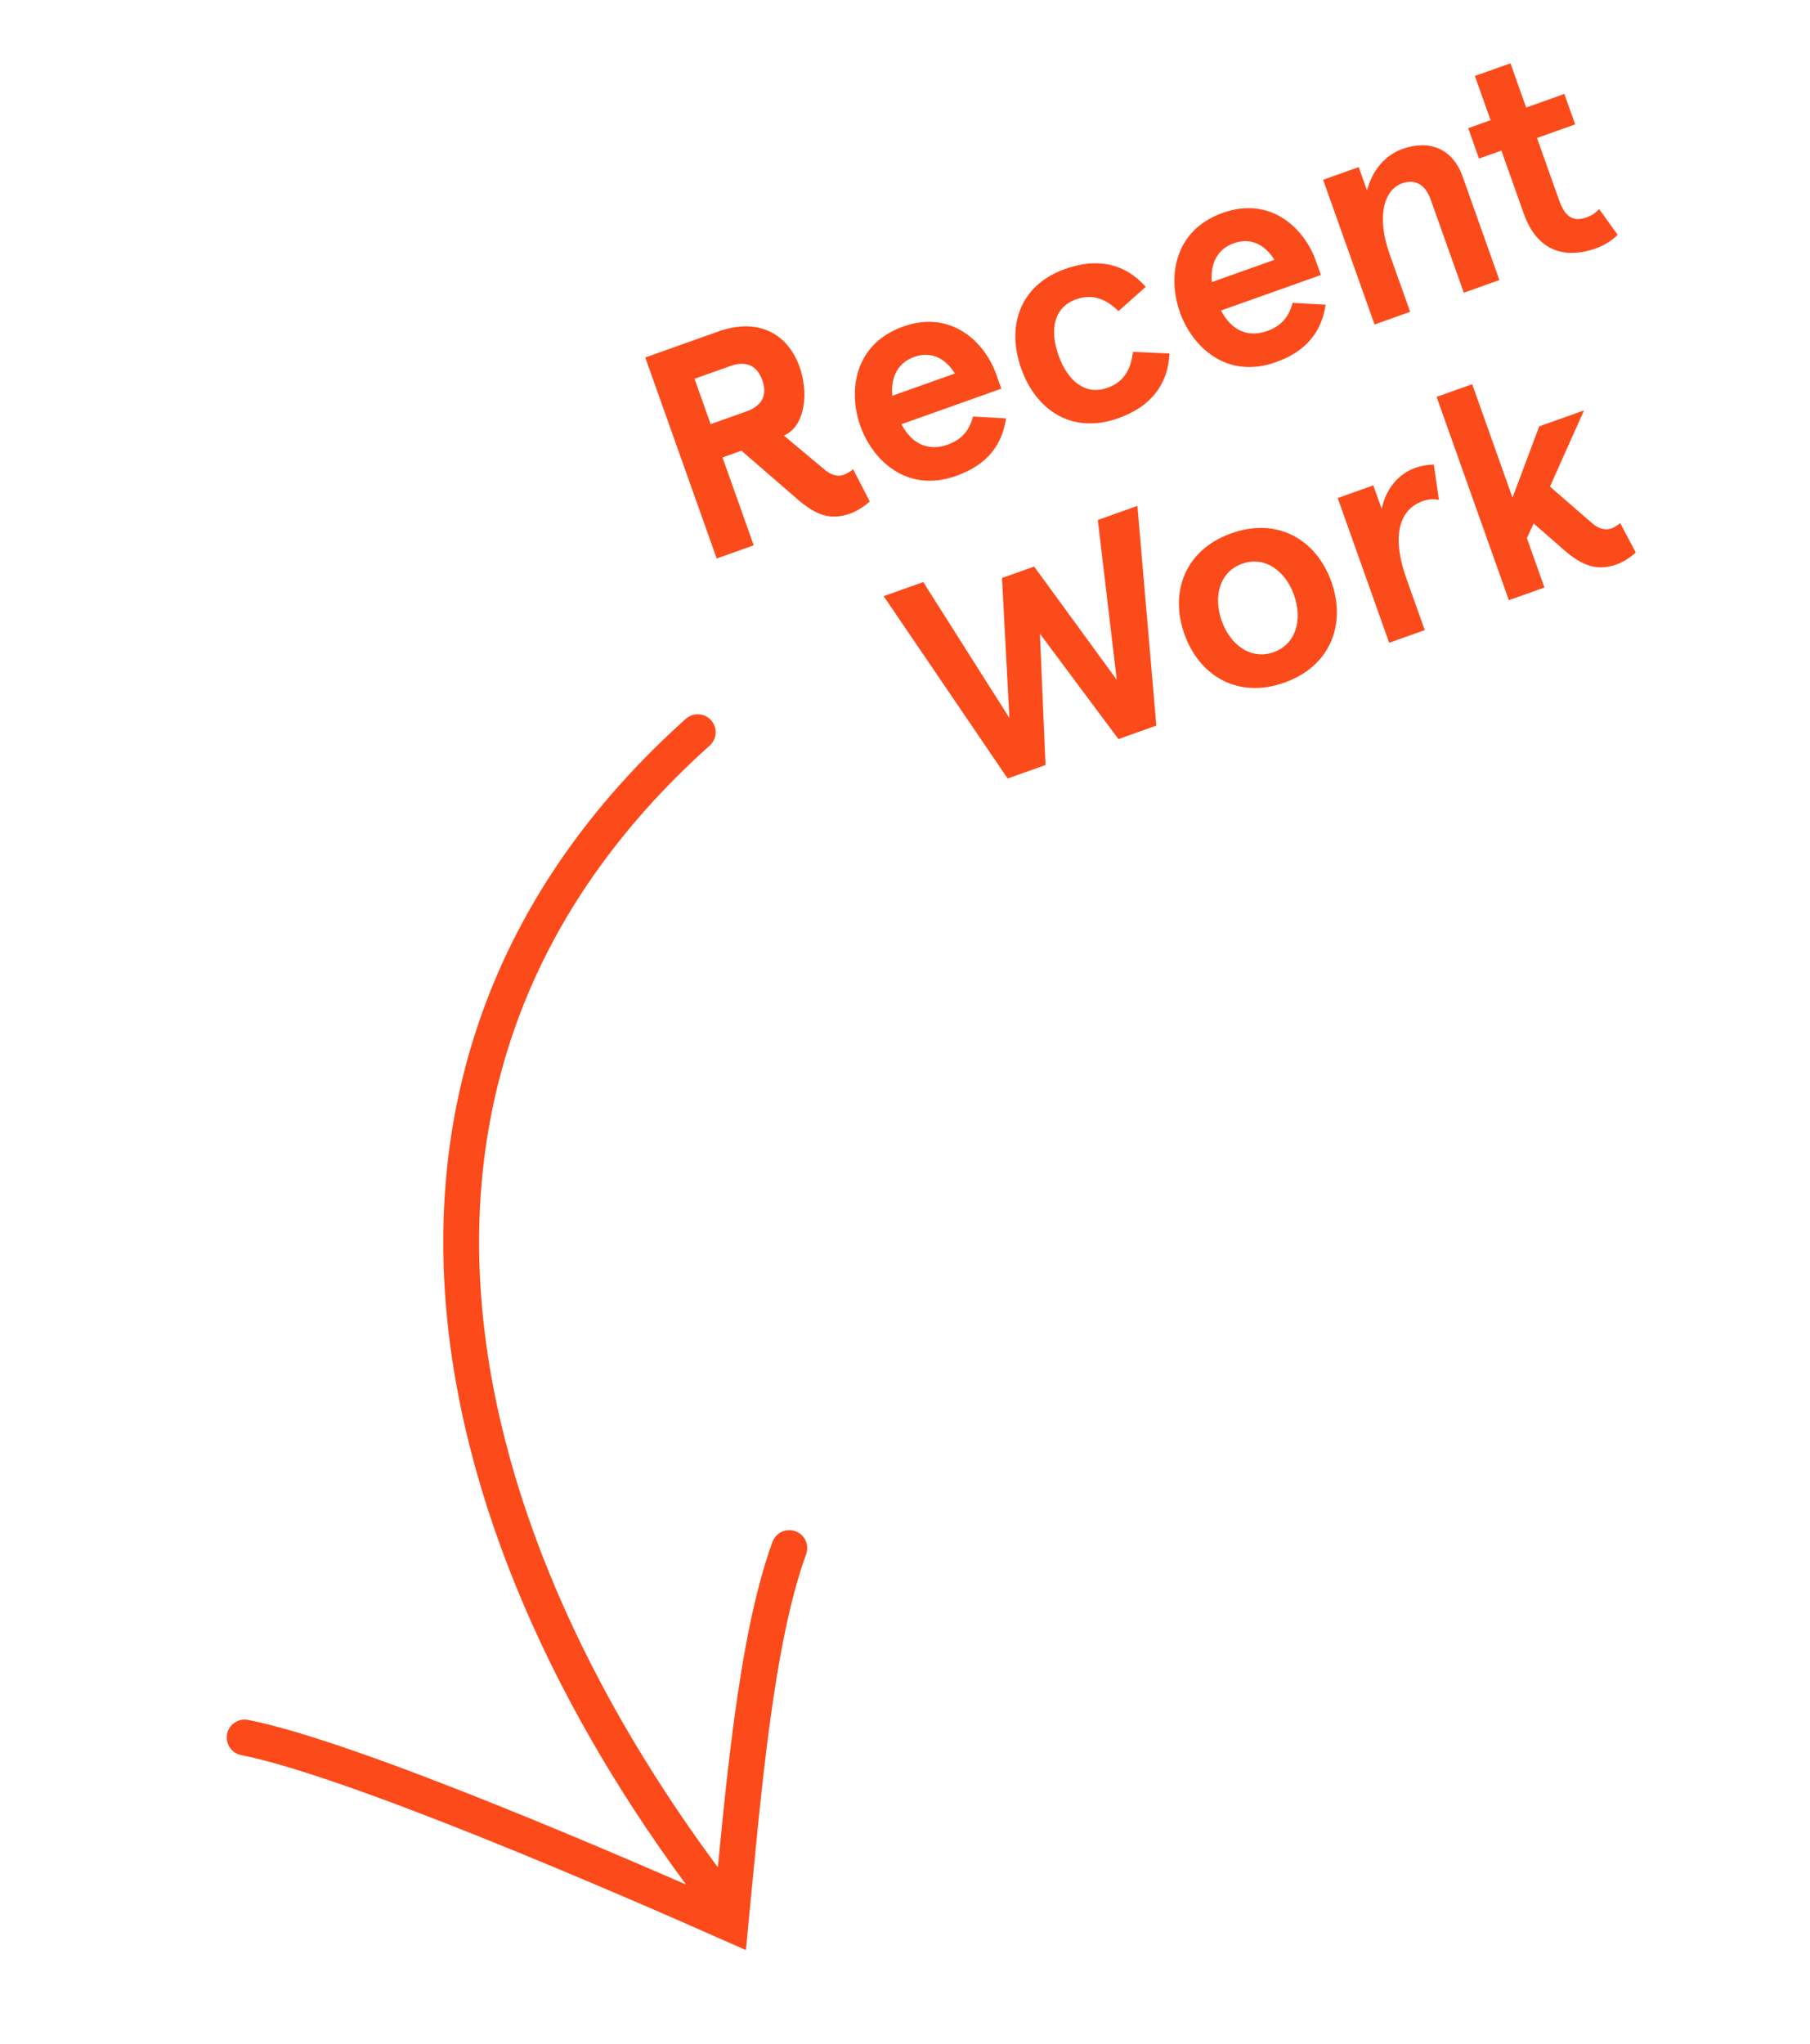 <svg width="101" height="114" viewBox="0 0 101 114" fill="none" xmlns="http://www.w3.org/2000/svg">
<path opacity="0.99" d="M39.993 31.152L36.006 19.94L40.075 18.493C42.317 17.696 43.959 18.61 44.62 20.468C45.11 21.845 44.976 23.751 43.744 24.297L46.03 26.209C46.364 26.487 46.731 26.609 47.084 26.484C47.244 26.427 47.451 26.299 47.605 26.172L48.533 27.971C48.206 28.268 47.775 28.529 47.471 28.637C46.334 29.042 45.543 28.746 44.476 27.826L41.374 25.14L40.317 25.516L42.059 30.417L39.993 31.152ZM39.656 23.658L41.674 22.94C42.427 22.673 42.862 22.121 42.538 21.208C42.213 20.295 41.527 20.142 40.774 20.41L38.756 21.127L39.656 23.658ZM53.364 26.542C50.593 27.527 48.685 25.662 48.007 23.756C47.329 21.85 47.632 19.198 50.403 18.213C53.094 17.256 54.958 19.101 55.585 20.863L55.875 21.68L50.301 23.662C50.916 24.832 51.864 25.163 52.873 24.804C53.673 24.52 54.088 24.011 54.298 23.233L56.139 23.336C55.926 24.765 55.142 25.91 53.364 26.542ZM49.791 22.075L53.283 20.833C52.822 20.095 52.063 19.535 51.006 19.911C50.157 20.213 49.689 20.975 49.791 22.075ZM62.407 23.327C59.78 24.261 57.794 22.838 56.986 20.563C56.177 18.289 56.818 15.932 59.445 14.998C61.239 14.36 62.784 14.695 63.934 16L62.412 17.353C61.694 16.652 60.946 16.377 60.049 16.695C58.8 17.14 58.561 18.397 59.068 19.823C59.575 21.248 60.554 22.073 61.803 21.629C62.7 21.31 63.106 20.624 63.221 19.627L65.255 19.716C65.187 21.454 64.201 22.689 62.407 23.327ZM71.196 20.201C68.425 21.187 66.517 19.321 65.839 17.415C65.162 15.509 65.464 12.858 68.235 11.872C70.926 10.916 72.79 12.76 73.417 14.522L73.707 15.339L68.133 17.321C68.748 18.492 69.696 18.823 70.705 18.464C71.506 18.179 71.92 17.671 72.131 16.892L73.972 16.995C73.758 18.425 72.974 19.569 71.196 20.201ZM67.623 15.734L71.115 14.493C70.654 13.755 69.896 13.194 68.838 13.57C67.99 13.872 67.521 14.634 67.623 15.734ZM76.702 18.1L73.831 10.027L75.817 9.321L76.279 10.618C76.569 9.558 77.229 8.674 78.27 8.304C79.712 7.791 81.044 8.238 81.619 9.856L83.669 15.622L81.683 16.328L79.843 11.155C79.502 10.194 78.89 9.996 78.218 10.235C77.256 10.577 76.785 12.044 77.543 14.174L78.688 17.393L76.702 18.1ZM89.055 13.851C87.229 14.501 85.745 13.928 85.032 11.926L83.78 8.402L82.53 8.846L81.927 7.148L83.176 6.704L82.299 4.237L84.285 3.531L85.162 5.998L87.292 5.24L87.896 6.938L85.766 7.696L87.007 11.188C87.36 12.181 87.859 12.364 88.531 12.125C88.804 12.028 89.011 11.9 89.232 11.659L90.266 13.096C89.892 13.464 89.488 13.698 89.055 13.851ZM56.227 43.422L49.309 33.252L51.519 32.467L56.326 40.049L55.913 32.239L57.707 31.602L62.317 37.919L61.258 29.004L63.468 28.218L64.524 40.472L62.41 41.224L58.029 35.348L58.341 42.671L56.227 43.422ZM71.672 38.075C69.078 38.998 66.923 37.707 66.091 35.368C65.26 33.03 66.116 30.668 68.711 29.746C71.306 28.823 73.461 30.114 74.292 32.452C75.124 34.791 74.267 37.152 71.672 38.075ZM68.173 34.628C68.646 35.957 69.787 36.833 71.069 36.377C72.35 35.921 72.683 34.522 72.21 33.193C71.737 31.863 70.596 30.988 69.314 31.444C68.033 31.899 67.701 33.298 68.173 34.628ZM77.517 35.853L74.646 27.78L76.632 27.073L77.099 28.387C77.34 27.237 78.06 26.421 78.973 26.097C79.326 25.971 79.653 25.927 80.007 25.91L80.294 27.883C80.002 27.824 79.718 27.835 79.381 27.954C78.228 28.364 77.555 29.668 78.483 32.279L79.503 35.146L77.517 35.853ZM84.196 33.478L80.163 22.137L82.15 21.431L84.399 27.758L85.89 23.782L88.389 22.893L86.489 27.141L88.864 29.202C89.176 29.47 89.566 29.602 89.918 29.476C90.078 29.419 90.253 29.303 90.407 29.176L91.278 30.815C90.951 31.112 90.552 31.362 90.248 31.47C89.111 31.874 88.298 31.568 87.253 30.659L85.579 29.197L85.202 30.016L86.182 32.771L84.196 33.478Z" fill="#FC4A1A"/>
<g clip-path="url(#clip0_254_2721)">
<path d="M38.934 40.841C17.911 59.683 24.714 86.093 40.456 106.33M44.044 86.347C42.154 91.536 41.463 100.052 40.76 107.295C34.863 104.683 19.72 98.11 13.653 96.913" stroke="#FC4A1A" stroke-width="2" stroke-linecap="round"/>
</g>
<defs>
<clipPath id="clip0_254_2721">
<rect width="50" height="72" fill="white" transform="translate(30.655 26.998) rotate(25.199)"/>
</clipPath>
</defs>
</svg>
